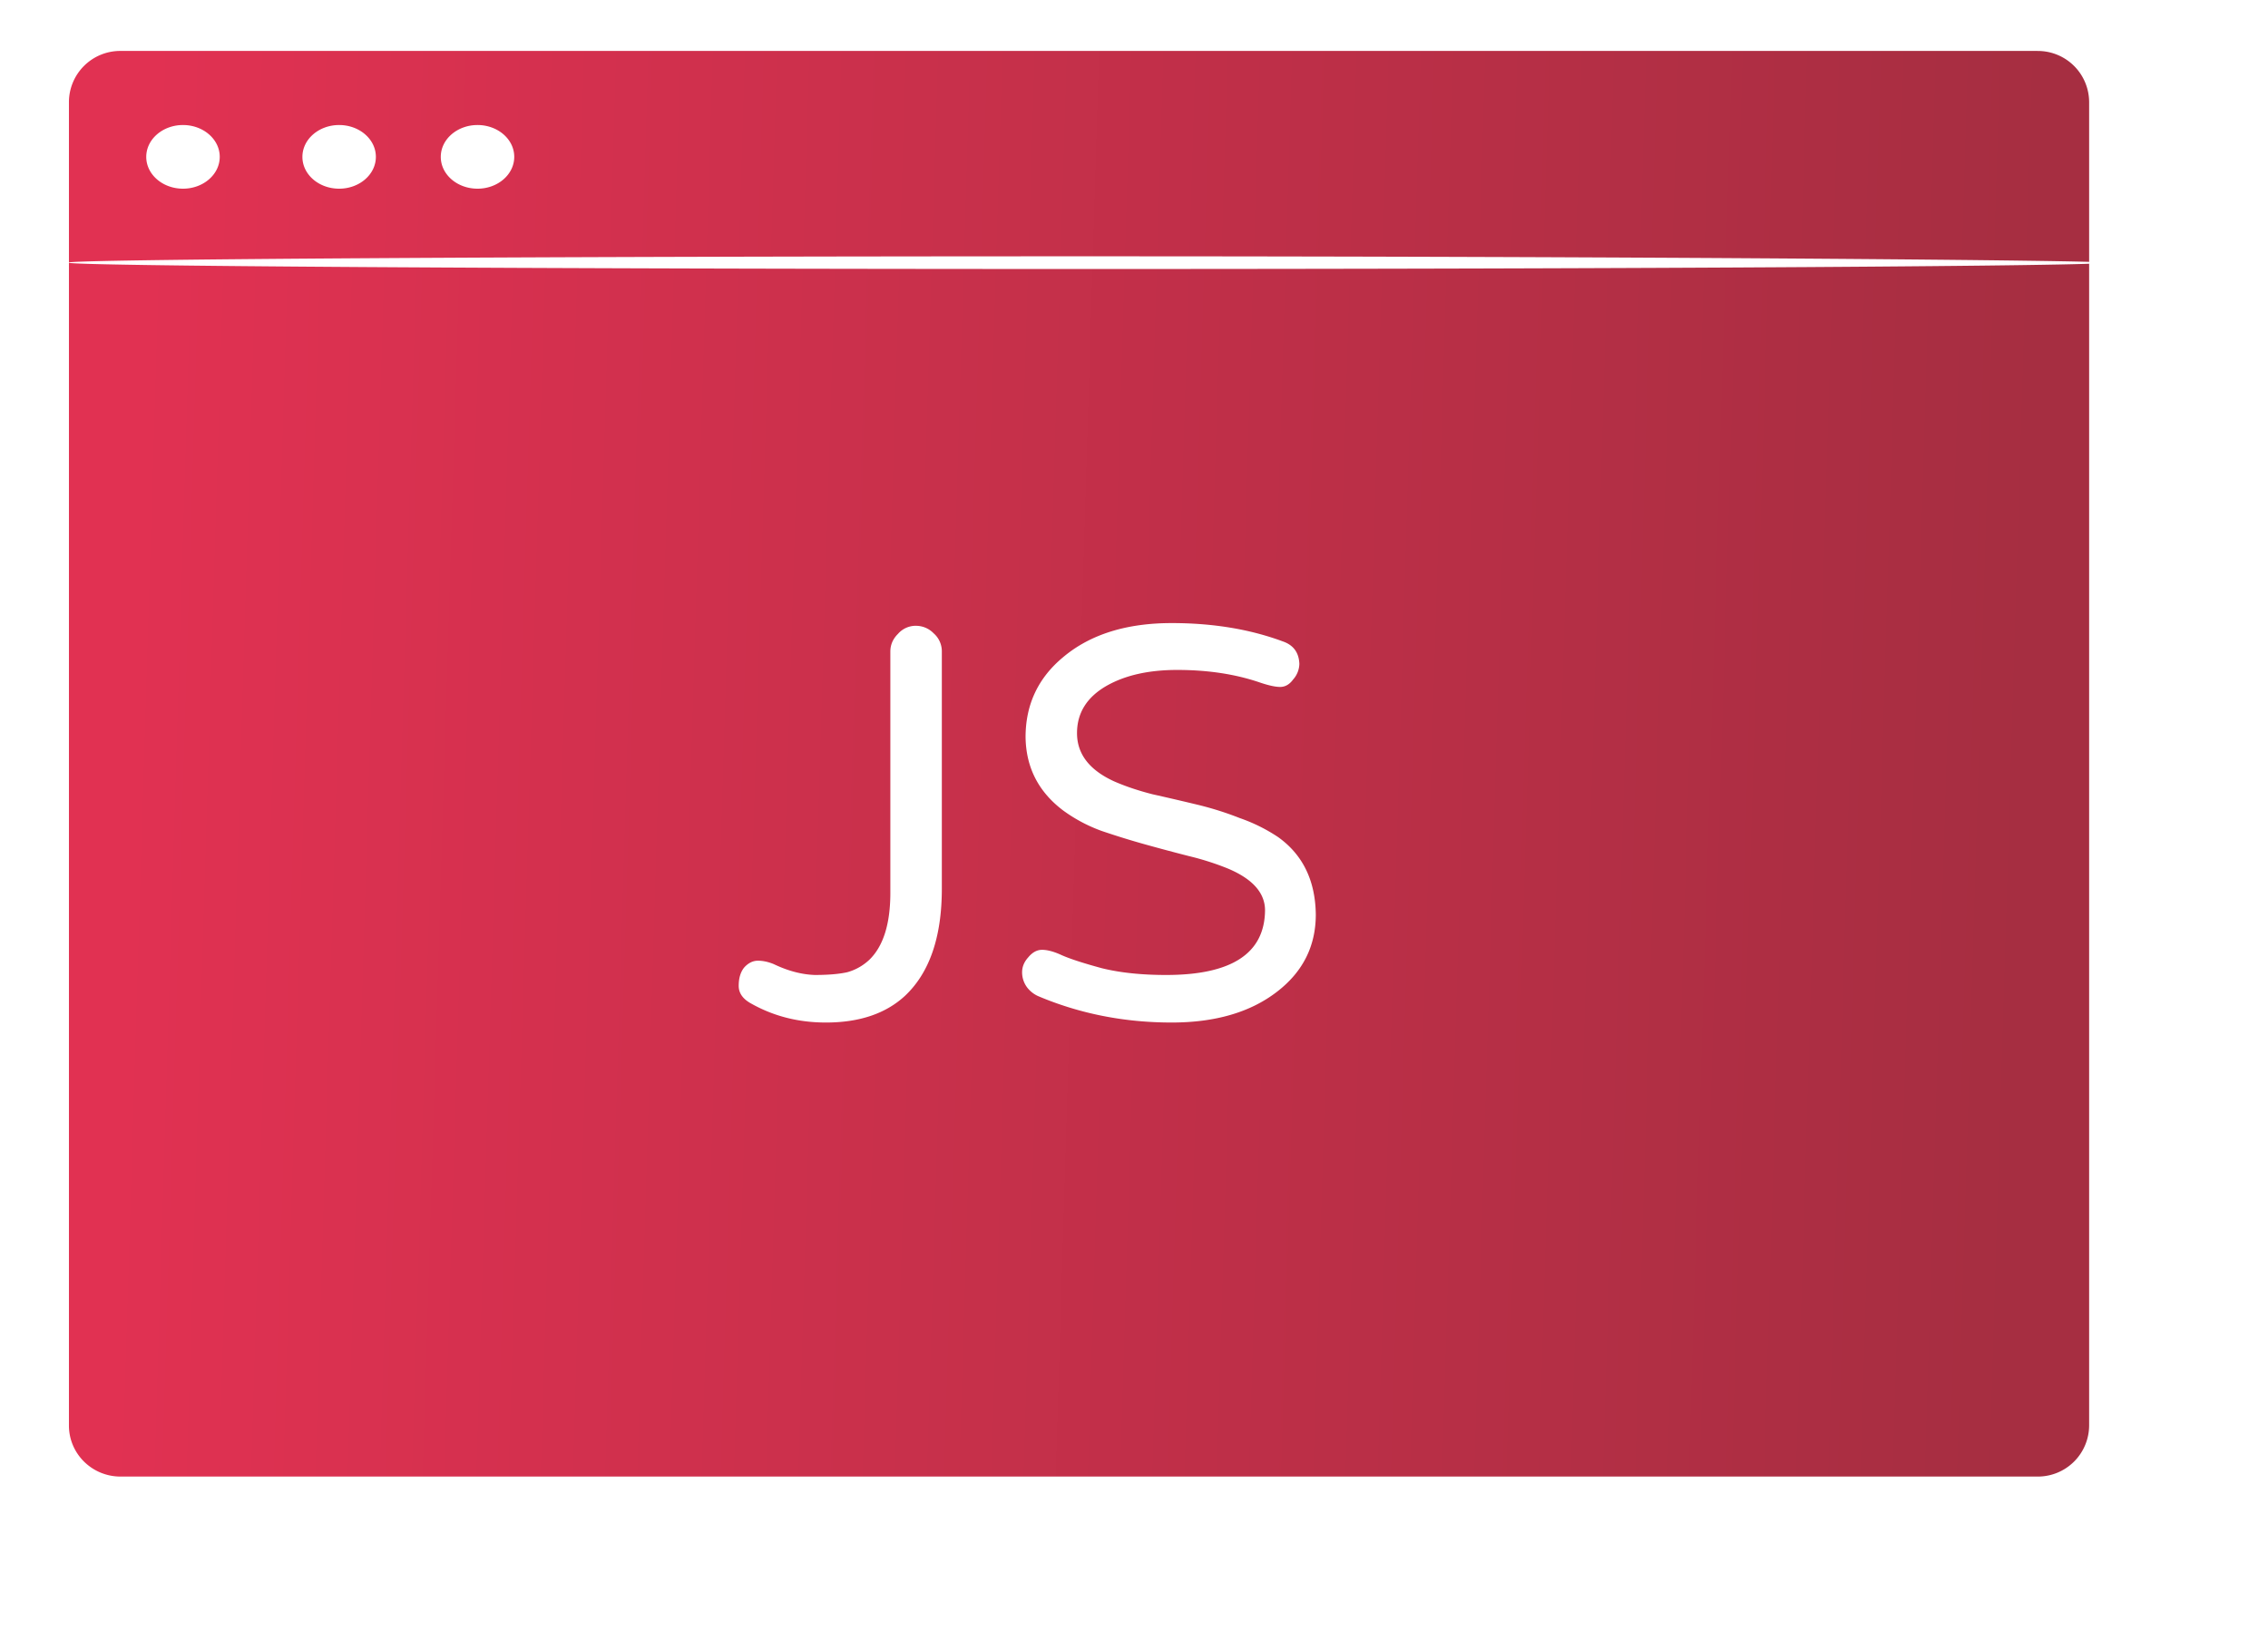 <svg width="89" height="64" fill="none" xmlns="http://www.w3.org/2000/svg"><g filter="url(#filter0_di_53_23281)"><path d="M79.958 1.999H4.728a2.013 2.013 0 00-2.023 2.003v51.943c0 1.106.906 2.003 2.024 2.003h75.229a2.013 2.013 0 002.023-2.003V4.002A2.013 2.013 0 0079.958 2z" fill="url(#paint0_linear_53_23281)"/><path d="M35.936 24.56a.96.96 0 01.7.293.935.935 0 01.323.72v9.304c0 1.901-.485 3.306-1.454 4.212-.754.693-1.786 1.04-3.097 1.04-1.077 0-2.055-.25-2.935-.747-.323-.177-.485-.408-.485-.693 0-.302.072-.542.216-.72.161-.177.34-.266.538-.266s.404.044.62.133c.556.267 1.095.409 1.615.427.52 0 .943-.036 1.266-.107.323-.089.61-.249.862-.48.556-.533.834-1.413.834-2.64v-9.464c0-.266.1-.497.297-.693a.924.924 0 01.7-.32zm9.828 13.703c2.568 0 3.86-.845 3.878-2.533 0-.693-.494-1.244-1.48-1.653a10.74 10.74 0 00-1.509-.48 81.72 81.72 0 01-1.696-.453 31.875 31.875 0 01-1.724-.533 6.037 6.037 0 01-1.508-.8c-.97-.729-1.463-1.689-1.48-2.88 0-1.28.493-2.328 1.48-3.145 1.06-.889 2.478-1.333 4.255-1.333 1.616 0 3.07.24 4.362.72.413.142.629.435.647.88a.949.949 0 01-.243.612c-.143.196-.314.294-.511.294-.18 0-.431-.054-.754-.16-.97-.338-2.065-.507-3.286-.507-1.13 0-2.064.213-2.8.64-.754.444-1.131 1.058-1.131 1.84 0 .817.484 1.448 1.454 1.892.449.196.951.365 1.508.507.556.124 1.13.258 1.723.4.593.142 1.158.32 1.697.533a6.608 6.608 0 011.508.747c.97.693 1.463 1.706 1.48 3.039 0 1.244-.51 2.257-1.534 3.04-1.041.799-2.415 1.199-4.12 1.199-1.867 0-3.617-.347-5.251-1.04a1.127 1.127 0 01-.43-.347.993.993 0 01-.19-.586c0-.213.081-.409.243-.587.162-.195.341-.293.539-.293.215 0 .475.071.78.213.324.143.844.312 1.562.507.718.178 1.562.267 2.532.267zm36.839-27.955c0 .132-17.895.249-39.964.249s-39.964-.117-39.964-.25c0-.131 17.895-.248 39.964-.248s39.964.16 39.964.249zM18.739 7.405c.796 0 1.441-.559 1.441-1.249 0-.69-.645-1.249-1.441-1.249-.797 0-1.442.56-1.442 1.25s.645 1.248 1.442 1.248zm-11.558 0c.796 0 1.442-.559 1.442-1.249 0-.69-.646-1.249-1.442-1.249-.796 0-1.442.56-1.442 1.25s.646 1.248 1.442 1.248zm6.127 0c.797 0 1.442-.559 1.442-1.249 0-.69-.645-1.249-1.442-1.249-.796 0-1.441.56-1.441 1.25s.645 1.248 1.441 1.248z" fill="#fff"/></g><defs><linearGradient id="paint0_linear_53_23281" x1="79.537" y1="29.974" x2="5.085" y2="27.709" gradientUnits="userSpaceOnUse"><stop stop-color="#A62E41"/><stop offset="1" stop-color="#E13152"/></linearGradient><filter id="filter0_di_53_23281" x=".675" y="-.001" width="87.927" height="63.949" filterUnits="userSpaceOnUse" color-interpolation-filters="sRGB"><feFlood flood-opacity="0" result="BackgroundImageFix"/><feColorMatrix in="SourceAlpha" values="0 0 0 0 0 0 0 0 0 0 0 0 0 0 0 0 0 0 127 0" result="hardAlpha"/><feOffset dx="2" dy="2"/><feGaussianBlur stdDeviation="2"/><feColorMatrix values="0 0 0 0 0 0 0 0 0 0 0 0 0 0 0 0 0 0 0.15 0"/><feBlend in2="BackgroundImageFix" result="effect1_dropShadow_53_23281"/><feBlend in="SourceGraphic" in2="effect1_dropShadow_53_23281" result="shape"/><feColorMatrix in="SourceAlpha" values="0 0 0 0 0 0 0 0 0 0 0 0 0 0 0 0 0 0 127 0" result="hardAlpha"/><feOffset dx="-2" dy="-2"/><feGaussianBlur stdDeviation="2"/><feComposite in2="hardAlpha" operator="arithmetic" k2="-1" k3="1"/><feColorMatrix values="0 0 0 0 0 0 0 0 0 0 0 0 0 0 0 0 0 0 0.2 0"/><feBlend in2="shape" result="effect2_innerShadow_53_23281"/></filter></defs></svg>